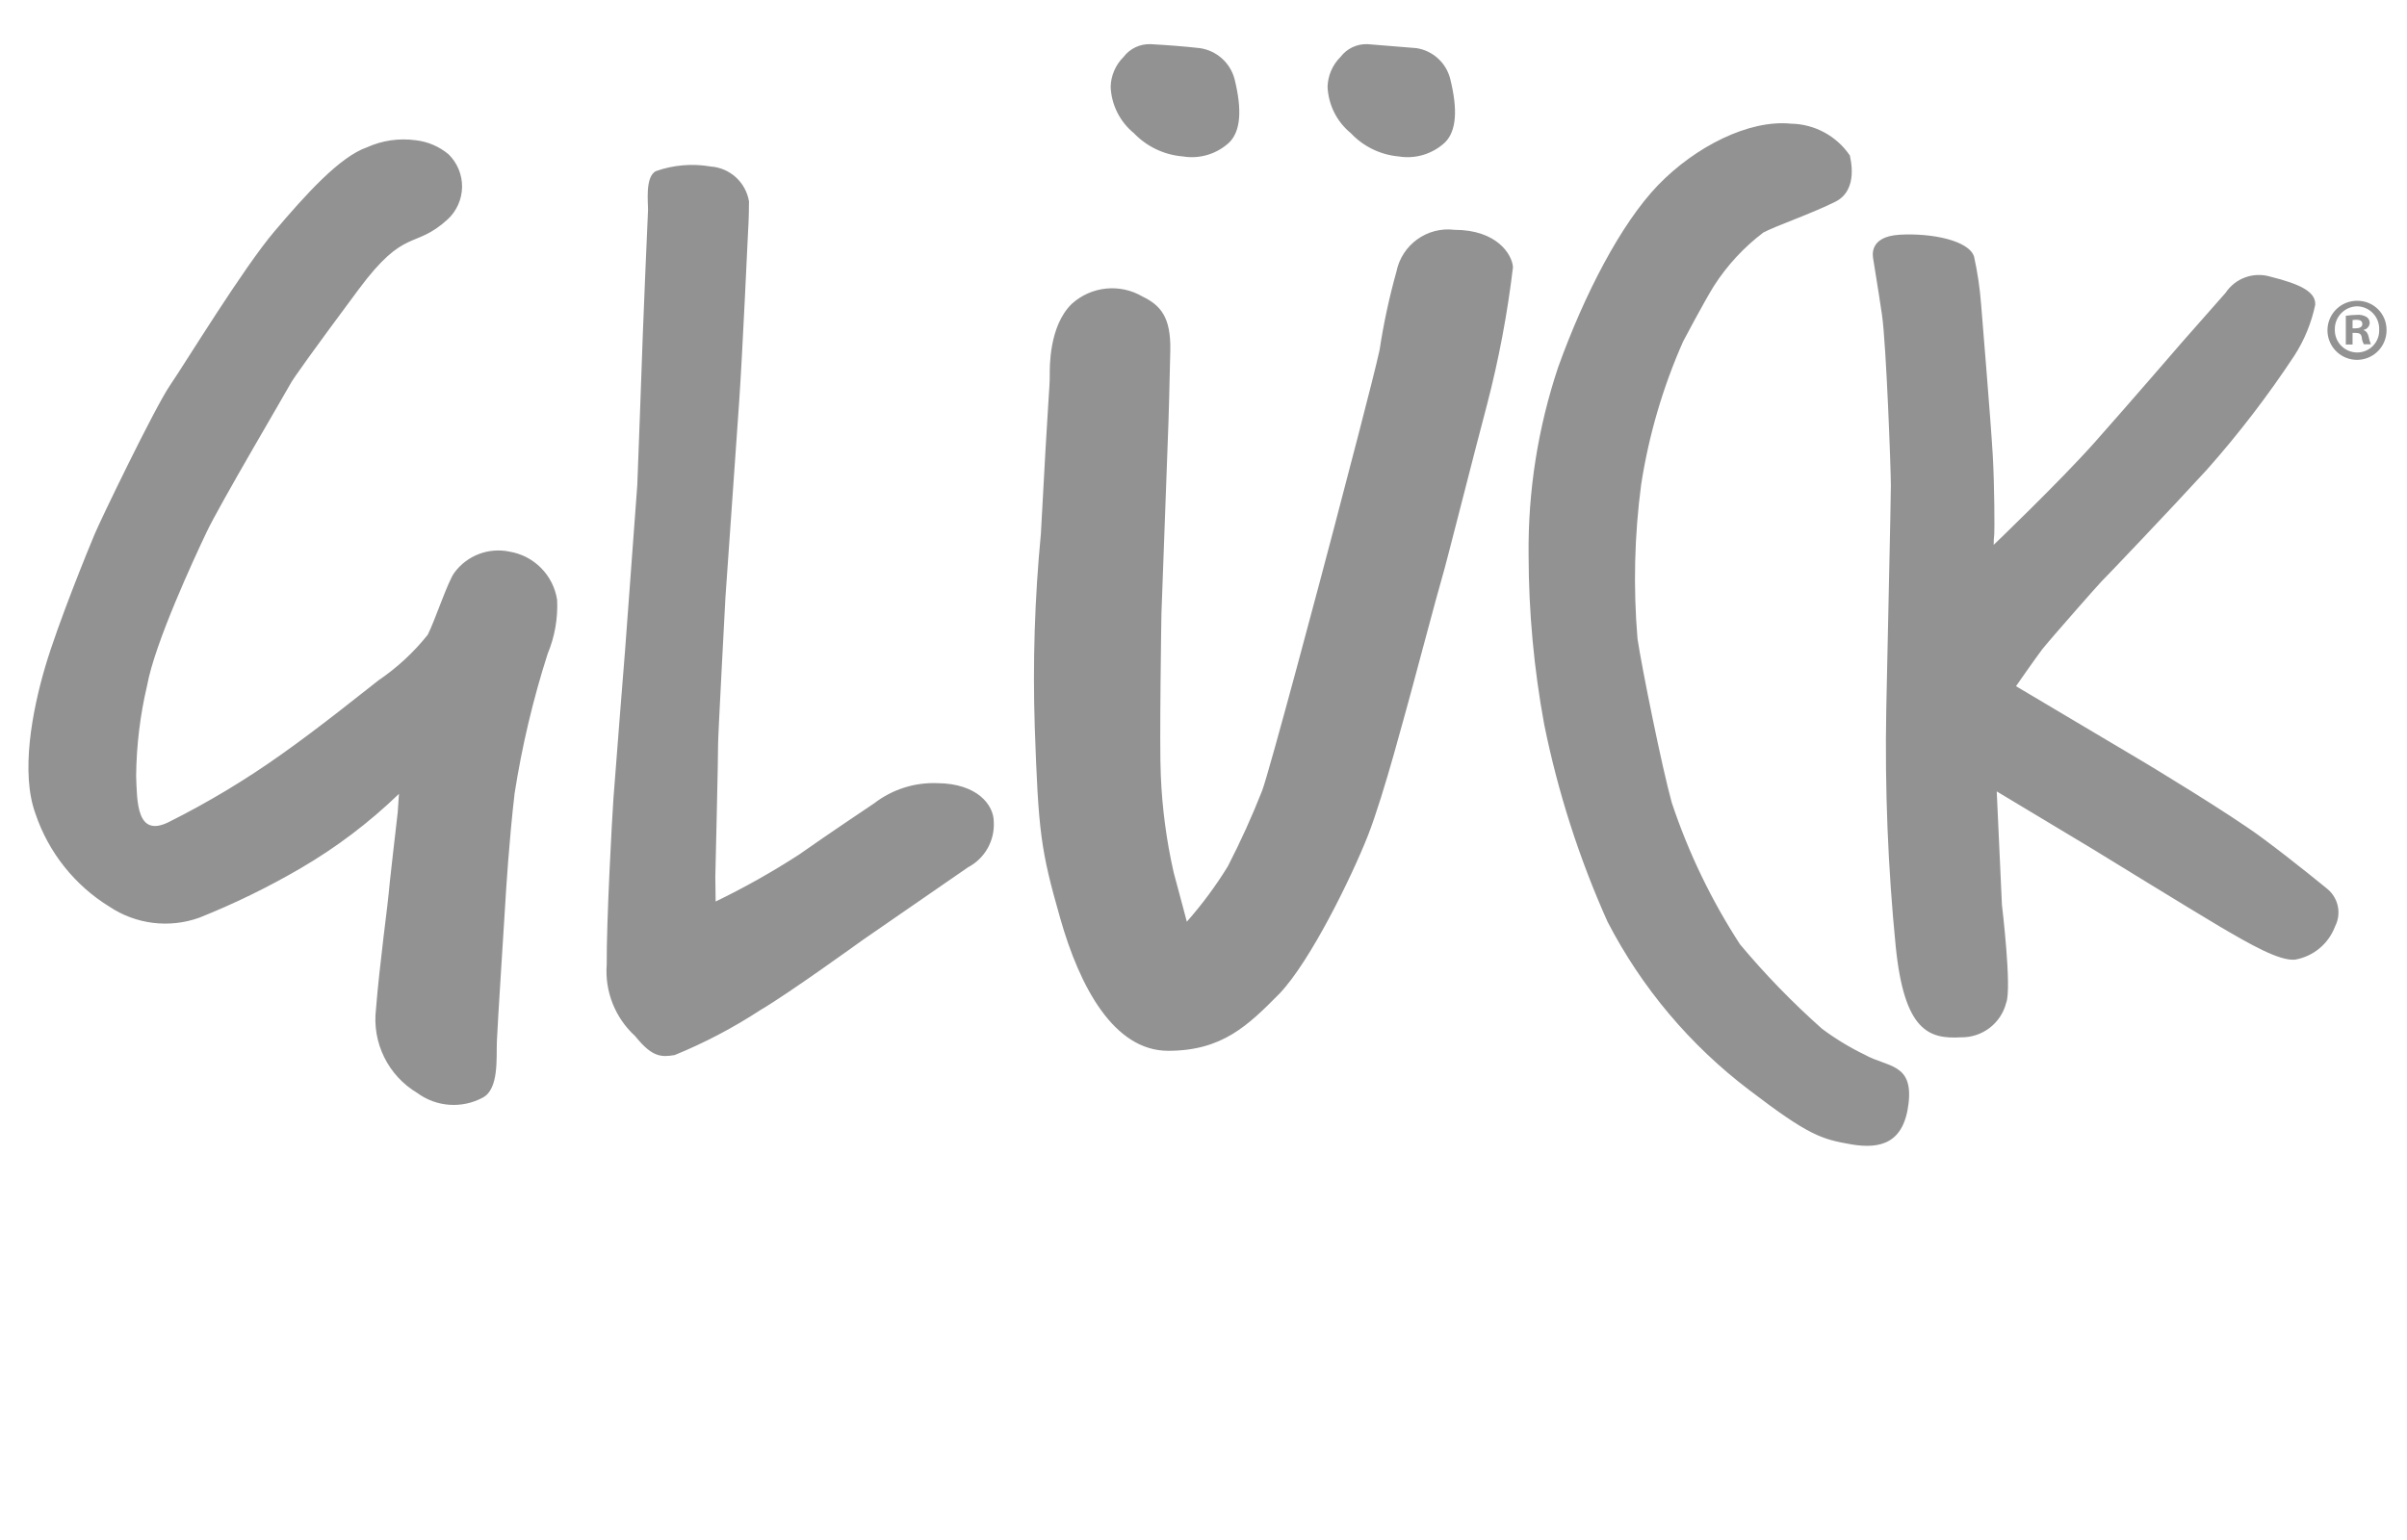 <?xml version="1.0" encoding="UTF-8"?>
<svg width="125px" height="80px" viewBox="0 0 125 80" version="1.1" xmlns="http://www.w3.org/2000/svg" xmlns:xlink="http://www.w3.org/1999/xlink">
    <!-- Generator: Sketch 56.3 (81716) - https://sketch.com -->
    <title>logo_glueck</title>
    <desc>Created with Sketch.</desc>
    <g id="logo_glueck" stroke="none" stroke-width="1" fill="none" fill-rule="evenodd">
        <path d="M123.937,17.119 C123.953,17.745 123.587,18.318 123.013,18.567 C122.438,18.816 121.77,18.69 121.325,18.25 C120.879,17.809 120.747,17.142 120.989,16.565 C121.232,15.988 121.801,15.616 122.427,15.626 C123.256,15.622 123.932,16.29 123.937,17.119 L123.937,17.119 Z M121.251,17.119 C121.244,17.432 121.363,17.735 121.581,17.959 C121.799,18.183 122.098,18.31 122.411,18.311 C122.723,18.312 123.022,18.185 123.239,17.96 C123.455,17.735 123.569,17.431 123.555,17.119 C123.566,16.804 123.449,16.498 123.231,16.27 C123.012,16.043 122.711,15.913 122.395,15.912 C121.748,15.933 121.238,16.471 121.251,17.119 Z M122.173,17.898 L121.823,17.898 L121.823,16.404 C122.013,16.376 122.204,16.36 122.395,16.356 C122.572,16.339 122.75,16.378 122.904,16.468 C123.008,16.54 123.068,16.659 123.063,16.785 C123.049,16.961 122.918,17.104 122.745,17.135 L122.745,17.151 C122.888,17.199 122.967,17.31 123.015,17.516 C123.036,17.643 123.073,17.766 123.126,17.882 L122.761,17.882 C122.695,17.771 122.657,17.645 122.65,17.516 C122.618,17.357 122.538,17.294 122.332,17.294 L122.173,17.294 L122.173,17.898 Z M122.173,17.056 L122.332,17.056 C122.523,17.056 122.681,16.992 122.681,16.833 C122.681,16.69 122.586,16.611 122.364,16.611 C122.268,16.611 122.205,16.627 122.173,16.627 L122.173,17.056 Z M102.883,15.816 C102.883,15.816 103.392,21.965 103.487,23.634 C103.582,25.302 103.582,27.559 103.566,27.749 C103.545,27.934 103.534,28.119 103.535,28.305 C103.535,28.305 107.014,24.969 108.778,22.982 C110.542,20.996 113.323,17.771 113.323,17.771 L115.579,15.212 C116.083,14.452 117.024,14.111 117.899,14.37 C119.488,14.767 120.266,15.165 120.234,15.832 C120.038,16.77 119.672,17.664 119.154,18.47 C117.782,20.551 116.263,22.531 114.61,24.396 C112.751,26.43 109.175,30.18 109.128,30.212 C109.08,30.244 106.506,33.167 106.061,33.724 C105.632,34.296 104.695,35.646 104.695,35.646 L111.384,39.619 C111.384,39.619 115.849,42.304 117.501,43.543 C119.154,44.767 120.886,46.197 120.886,46.197 C121.443,46.672 121.601,47.468 121.267,48.12 C120.93,49.026 120.138,49.685 119.186,49.852 C118.36,49.931 116.802,49.025 115.309,48.151 C113.831,47.277 108.667,44.1 108.667,44.1 L103.694,41.112 L103.964,47.007 C103.964,47.007 104.488,51.345 104.186,52.092 C103.914,53.164 102.94,53.907 101.834,53.887 C100.166,53.983 98.895,53.554 98.45,49.184 C98.044,45.093 97.88,40.981 97.957,36.87 C98.021,33.565 98.196,26.049 98.196,25.223 C98.196,24.397 97.957,17.882 97.735,16.356 C97.513,14.831 97.274,13.48 97.274,13.417 C97.274,13.353 97.004,12.289 98.657,12.193 C100.325,12.098 102.263,12.495 102.518,13.337 C102.699,14.154 102.821,14.982 102.883,15.816 L102.883,15.816 Z M87.407,17.739 C86.359,20.106 85.627,22.601 85.23,25.159 C84.878,27.819 84.814,30.51 85.039,33.183 C85.262,34.677 86.31,39.873 86.819,41.7 C87.683,44.293 88.874,46.765 90.362,49.057 C91.671,50.622 93.095,52.088 94.621,53.443 C95.317,53.963 96.062,54.415 96.845,54.793 C98.005,55.445 99.356,55.222 99.117,57.304 C98.879,59.385 97.671,59.703 96.146,59.449 C94.621,59.179 93.969,59.02 90.855,56.636 C87.775,54.304 85.256,51.313 83.482,47.881 C82.01,44.597 80.907,41.16 80.193,37.632 C79.66,34.739 79.389,31.804 79.383,28.861 C79.345,25.53 79.866,22.216 80.924,19.058 C82.275,15.308 84.165,11.637 86.104,9.619 C88.042,7.617 90.823,6.203 93.016,6.425 C94.241,6.447 95.379,7.063 96.067,8.078 C96.067,8.157 96.575,9.874 95.288,10.493 C94.001,11.129 92.221,11.733 91.57,12.082 C90.561,12.847 89.696,13.782 89.012,14.847 C88.487,15.689 87.407,17.739 87.407,17.739 Z M60.681,21.918 L60.315,31.896 C60.315,31.896 60.204,38.777 60.283,40.286 C60.352,41.982 60.576,43.668 60.951,45.323 C61.3,46.61 61.634,47.881 61.634,47.881 C62.425,46.985 63.137,46.023 63.763,45.005 C64.422,43.728 65.016,42.418 65.543,41.081 C65.924,40.08 68.721,29.561 69.277,27.431 C69.833,25.302 71.327,19.646 71.644,18.184 C71.852,16.811 72.144,15.453 72.518,14.116 C72.799,12.711 74.116,11.762 75.537,11.939 C77.73,11.939 78.525,13.21 78.572,13.878 C78.285,16.289 77.834,18.678 77.222,21.028 C76.554,23.539 75.076,29.402 74.902,29.958 C74.727,30.514 73.138,36.504 73.106,36.584 C73.074,36.647 71.883,41.255 71.041,43.4 C70.198,45.545 68.053,49.931 66.448,51.615 C64.812,53.268 63.477,54.587 60.665,54.587 C57.852,54.587 56.073,51.282 55.056,47.691 C54.039,44.131 53.928,43.226 53.737,37.776 C53.628,34.425 53.734,31.071 54.055,27.733 C54.452,20.202 54.515,20.234 54.515,19.503 C54.515,19.105 54.468,16.944 55.659,15.785 C56.668,14.869 58.155,14.714 59.33,15.403 C60.283,15.864 60.808,16.484 60.776,18.2 C60.744,19.884 60.681,21.918 60.681,21.918 Z M38.848,12.034 C38.848,12.034 38.547,18.581 38.388,20.837 C38.229,23.094 37.673,31.038 37.673,31.038 C37.673,31.038 37.275,38.49 37.291,38.681 C37.307,38.872 37.148,45.545 37.148,45.545 L37.164,46.832 C38.653,46.112 40.097,45.3 41.486,44.401 C42.996,43.337 45.395,41.732 45.395,41.732 C46.33,41.011 47.488,40.64 48.668,40.683 C50.766,40.699 51.608,41.827 51.608,42.685 C51.667,43.668 51.145,44.595 50.273,45.053 C49.097,45.863 44.775,48.85 44.775,48.85 C44.775,48.85 40.978,51.599 39.484,52.473 C38.079,53.392 36.589,54.174 35.035,54.809 C34.352,54.92 33.875,54.936 32.985,53.824 C31.947,52.878 31.402,51.506 31.508,50.106 C31.492,47.913 31.778,42.622 31.857,41.478 C31.937,40.334 32.461,33.787 32.461,33.787 L33.096,25.191 C33.096,25.191 33.382,17.596 33.382,17.373 C33.382,17.151 33.637,11.24 33.653,10.922 C33.668,10.604 33.478,9.174 34.066,8.888 C34.978,8.567 35.957,8.485 36.91,8.65 C37.911,8.722 38.732,9.471 38.896,10.461 C38.896,11.351 38.848,12.034 38.848,12.034 Z M23.293,8.014 C23.75,8.462 24.005,9.077 23.996,9.717 C23.986,10.357 23.715,10.965 23.245,11.399 C21.497,12.988 21.052,11.764 18.621,15.038 C16.19,18.311 15.205,19.693 15.078,19.947 C14.951,20.202 11.344,26.319 10.724,27.654 C10.088,28.989 8.039,33.406 7.642,35.599 C7.278,37.141 7.087,38.718 7.07,40.302 C7.117,41.668 7.101,43.512 8.738,42.717 C10.792,41.691 12.763,40.507 14.633,39.174 C16.635,37.76 18.812,35.996 19.654,35.344 C20.62,34.688 21.483,33.89 22.212,32.977 C22.578,32.262 23.261,30.196 23.595,29.751 C24.251,28.857 25.369,28.429 26.455,28.655 C27.737,28.868 28.737,29.881 28.933,31.165 C28.978,32.123 28.81,33.078 28.441,33.962 C27.683,36.329 27.11,38.752 26.725,41.208 C26.439,43.655 26.28,46.229 26.232,47.055 C26.185,47.881 25.835,53.236 25.803,54.11 C25.771,54.984 25.914,56.573 25.072,57.018 C23.988,57.602 22.664,57.509 21.672,56.779 C20.154,55.877 19.312,54.163 19.527,52.41 C19.686,50.312 20.194,46.515 20.178,46.483 C20.162,46.451 20.655,42.193 20.655,42.193 L20.719,41.239 C19.179,42.726 17.467,44.023 15.618,45.101 C13.926,46.089 12.163,46.949 10.343,47.675 C8.788,48.23 7.062,48.018 5.687,47.103 C3.88,45.992 2.519,44.282 1.842,42.272 C1.063,40.143 1.667,36.949 2.35,34.629 C3.034,32.325 4.607,28.48 4.908,27.765 C5.21,27.034 8.039,21.171 8.833,20.011 C9.628,18.851 12.631,13.925 14.252,12.019 C15.872,10.112 17.636,8.142 19.066,7.649 C19.852,7.295 20.722,7.169 21.577,7.284 C22.208,7.353 22.805,7.607 23.293,8.014 L23.293,8.014 Z M75.315,4.106 C75.712,5.71 75.633,6.807 75.045,7.395 C74.398,8.001 73.505,8.272 72.63,8.126 C71.683,8.04 70.802,7.61 70.151,6.918 C69.422,6.323 68.982,5.444 68.943,4.503 C68.961,3.923 69.2,3.371 69.611,2.962 C69.944,2.521 70.472,2.271 71.025,2.294 L73.567,2.501 C74.419,2.637 75.107,3.268 75.315,4.106 L75.315,4.106 Z M64.113,4.106 C64.51,5.71 64.431,6.807 63.843,7.395 C63.195,8.001 62.302,8.272 61.427,8.126 C60.461,8.048 59.556,7.618 58.885,6.918 C58.156,6.323 57.716,5.444 57.678,4.503 C57.695,3.923 57.934,3.371 58.345,2.962 C58.678,2.521 59.207,2.271 59.759,2.294 C60.617,2.342 61.459,2.405 62.317,2.501 C63.182,2.629 63.888,3.26 64.113,4.106 Z" id="Shape" fill="#929292" fill-rule="nonzero"></path>
    </g>
</svg>